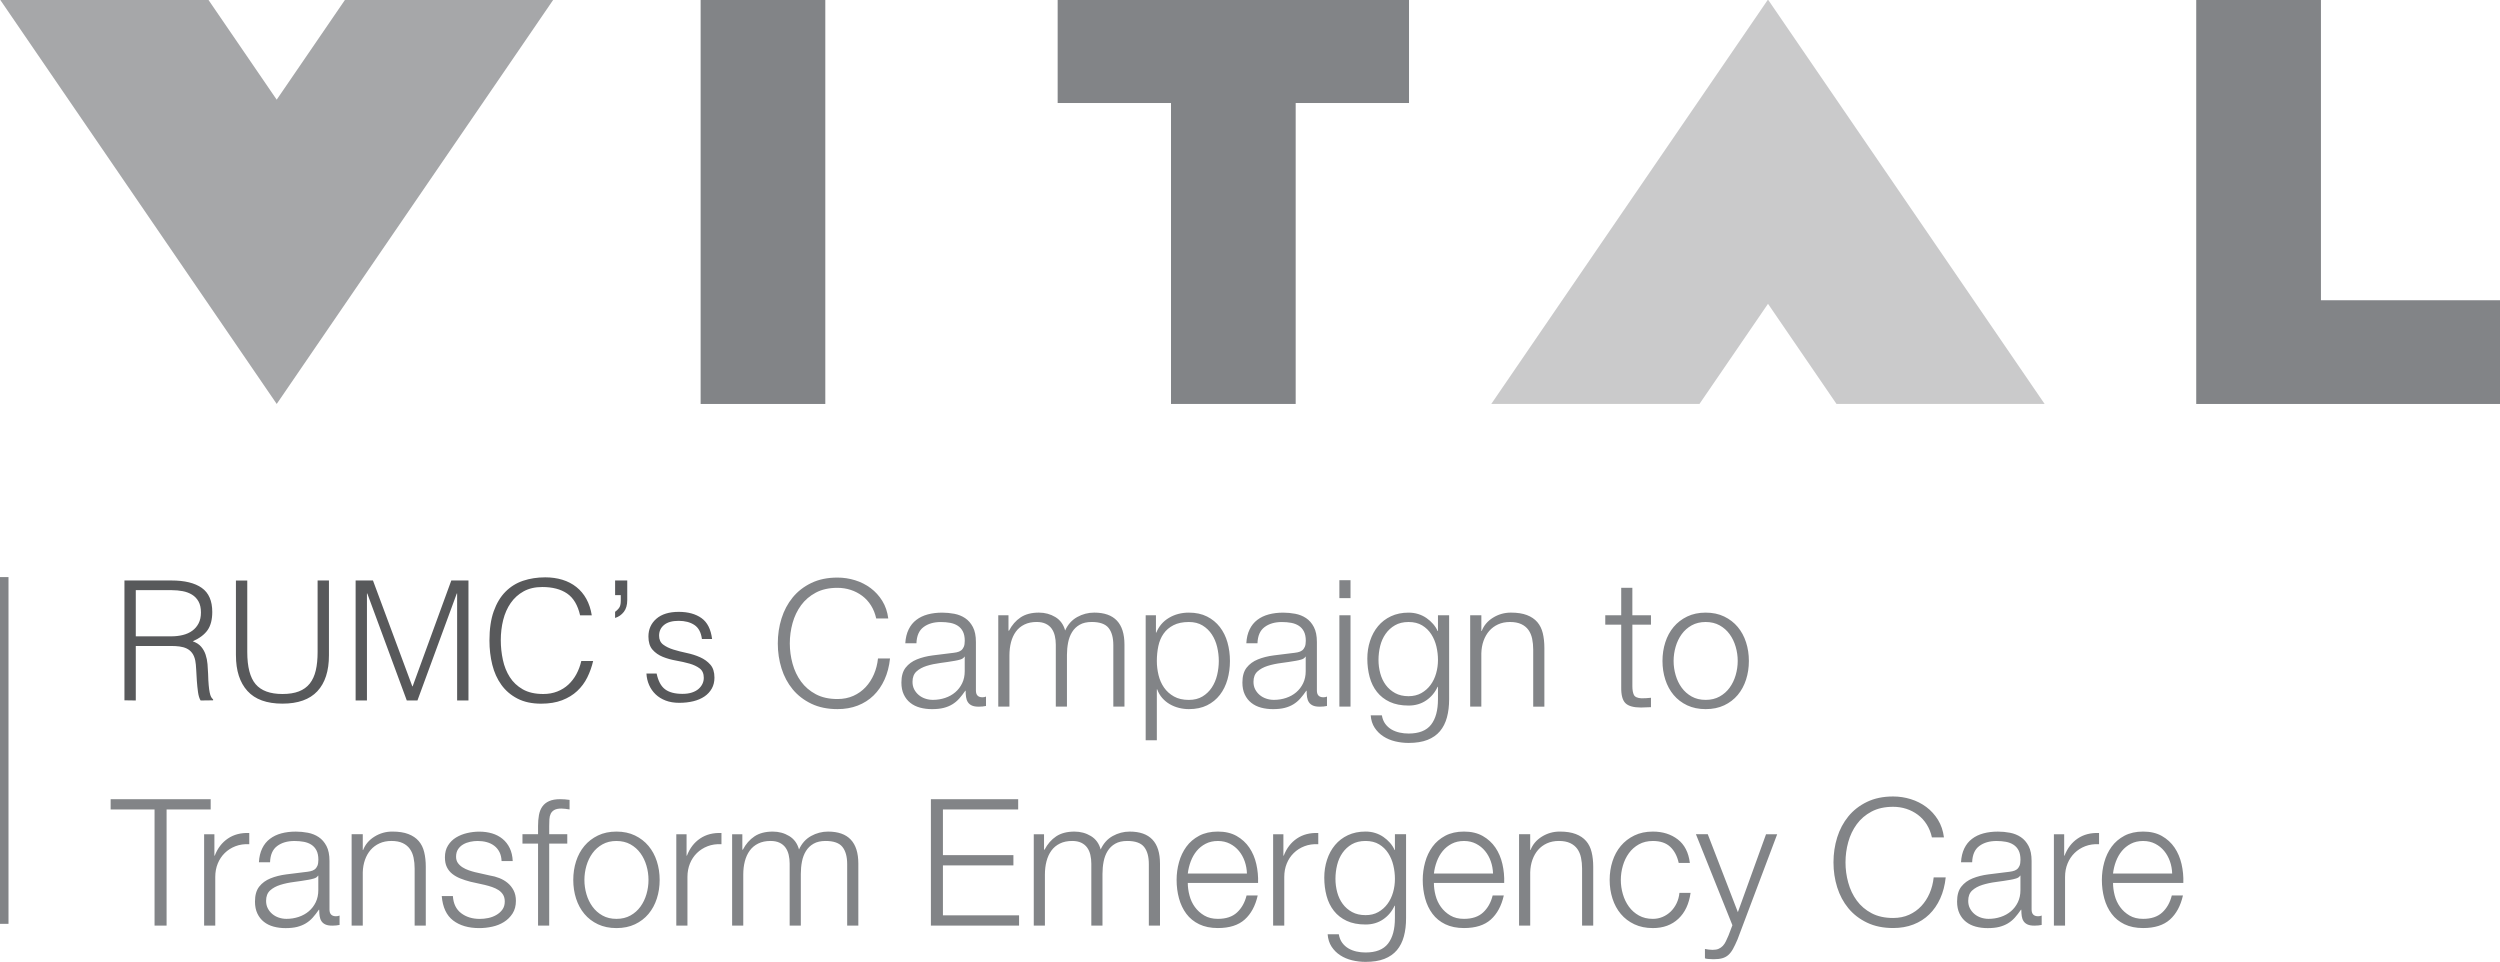 <svg xmlns="http://www.w3.org/2000/svg" xmlns:xlink="http://www.w3.org/1999/xlink" id="Layer_1" x="0px" y="0px" viewBox="0 0 1400 539" style="enable-background:new 0 0 1400 539;" xml:space="preserve"> <style type="text/css"> .st0{fill:#828487;} .st1{clip-path:url(#SVGID_00000165954959222454259360000017848054133075198905_);fill:#CACACB;} .st2{clip-path:url(#SVGID_00000165954959222454259360000017848054133075198905_);fill:#A6A7A9;} .st3{clip-path:url(#SVGID_00000165954959222454259360000017848054133075198905_);fill:#828487;} .st4{clip-path:url(#SVGID_00000025431576468976990220000004978951860263261595_);fill:#58595B;} </style> <polygon class="st0" points="1229.89,-0.39 1229.89,226.22 1400,226.22 1400,168.14 1299.72,168.14 1299.72,-0.39 "></polygon> <path class="st0" d="M392.35,226.22h69.82V-0.39h-69.82V226.22z M592.29-0.39v58.08h63.47v168.52h69.82V57.69h63.47V-0.39H592.29z"></path> <g> <defs> <rect id="SVGID_1_" y="-0.39" width="1400" height="539.05"></rect> </defs> <clipPath id="SVGID_00000165944702737954230300000016856211606752804783_"> <use xlink:href="#SVGID_1_" style="overflow:visible;"></use> </clipPath> <path style="clip-path:url(#SVGID_00000165944702737954230300000016856211606752804783_);fill:#CACACB;" d="M1145,226.22 L1145,226.22c-51.65-75.5-103.28-150.99-154.93-226.47c-5.14,7.51-10.29,15.03-15.42,22.54c-26.05,38.07-52.12,76.14-78.17,114.21 c-20.45,29.9-40.92,59.81-61.37,89.71v0.01h116.58c2.47-3.6,4.93-7.21,7.4-10.81c10.32-15.09,20.66-30.2,30.99-45.28 c12.79,18.7,25.58,37.4,38.37,56.09H1145z"></path> <path style="clip-path:url(#SVGID_00000165944702737954230300000016856211606752804783_);fill:#A6A7A9;" d="M116.59-0.26H0 c51.65,75.5,103.31,150.98,154.96,226.47c20.46-29.91,40.92-59.81,61.38-89.71c26.05-38.08,52.11-76.14,78.17-114.22 c5.14-7.52,10.28-15.03,15.42-22.55h-116.6c-12.79,18.7-25.59,37.39-38.38,56.09C142.17,37.13,129.38,18.44,116.59-0.26"></path> <path style="clip-path:url(#SVGID_00000165944702737954230300000016856211606752804783_);fill:#828487;" d="M1184.23,501.43 c0.63,2.41,1.64,4.58,3.03,6.49c1.39,1.92,3.14,3.5,5.25,4.76c2.11,1.26,4.66,1.88,7.63,1.88c4.56,0,8.13-1.19,10.71-3.57 c2.58-2.38,4.37-5.55,5.36-9.52h6.24c-1.32,5.82-3.75,10.31-7.28,13.48c-3.53,3.17-8.55,4.76-15.02,4.76 c-4.03,0-7.52-0.71-10.46-2.13c-2.94-1.42-5.33-3.37-7.18-5.85c-1.86-2.48-3.22-5.35-4.12-8.62c-0.89-3.27-1.34-6.73-1.34-10.36 c0-3.37,0.44-6.68,1.34-9.91c0.9-3.24,2.26-6.13,4.12-8.68c1.85-2.54,4.25-4.59,7.18-6.15c2.94-1.55,6.43-2.33,10.46-2.33 c4.1,0,7.6,0.83,10.51,2.48c2.91,1.65,5.27,3.82,7.09,6.49c1.81,2.68,3.12,5.75,3.92,9.22c0.79,3.47,1.12,6.99,0.99,10.56h-39.36 C1183.3,496.69,1183.61,499.02,1184.23,501.43 M1215.17,482.35c-0.77-2.18-1.83-4.11-3.22-5.8s-3.07-3.04-5.06-4.06 c-1.98-1.02-4.23-1.54-6.74-1.54c-2.58,0-4.85,0.51-6.84,1.54c-1.98,1.02-3.67,2.38-5.06,4.06c-1.39,1.69-2.49,3.64-3.33,5.85 c-0.82,2.22-1.37,4.48-1.63,6.79h33.12C1216.35,486.81,1215.93,484.53,1215.17,482.35 M1155.94,467.18v12h0.2 c1.58-4.16,4.05-7.37,7.38-9.62c3.33-2.25,7.32-3.27,11.95-3.07v6.25c-2.84-0.13-5.42,0.25-7.74,1.14 c-2.31,0.89-4.31,2.17-5.99,3.82c-1.68,1.65-3,3.62-3.92,5.9c-0.93,2.28-1.39,4.78-1.39,7.48v27.27h-6.25v-51.16H1155.94z M1131.25,490.38c-0.4,0.73-1.16,1.25-2.28,1.58c-1.13,0.33-2.12,0.56-2.98,0.7c-2.64,0.46-5.37,0.88-8.18,1.24 c-2.8,0.36-5.36,0.91-7.68,1.64c-2.32,0.73-4.22,1.77-5.7,3.12c-1.49,1.36-2.23,3.29-2.23,5.8c0,1.59,0.31,2.99,0.95,4.21 c0.63,1.22,1.47,2.28,2.53,3.17c1.05,0.89,2.27,1.57,3.66,2.03c1.39,0.46,2.81,0.69,4.26,0.69c2.38,0,4.66-0.36,6.84-1.09 c2.18-0.73,4.08-1.79,5.7-3.17c1.62-1.39,2.9-3.07,3.87-5.06c0.95-1.98,1.43-4.23,1.43-6.74v-8.13H1131.25z M1100.01,475.11 c1.06-2.18,2.49-3.97,4.32-5.35c1.81-1.39,3.94-2.41,6.39-3.07c2.45-0.66,5.16-0.99,8.13-0.99c2.25,0,4.5,0.21,6.75,0.64 c2.24,0.43,4.26,1.24,6.04,2.43c1.79,1.19,3.24,2.86,4.37,5.01c1.12,2.15,1.68,4.94,1.68,8.38v27.17c0,2.51,1.22,3.77,3.66,3.77 c0.73,0,1.39-0.13,1.99-0.4v5.26c-0.73,0.13-1.37,0.23-1.94,0.3c-0.56,0.07-1.28,0.1-2.13,0.1c-1.59,0-2.86-0.21-3.82-0.64 c-0.96-0.43-1.7-1.04-2.23-1.83c-0.53-0.79-0.88-1.74-1.04-2.83c-0.16-1.09-0.24-2.3-0.24-3.62h-0.2 c-1.13,1.65-2.27,3.12-3.42,4.41c-1.15,1.29-2.45,2.37-3.86,3.22c-1.42,0.86-3.05,1.52-4.86,1.99c-1.81,0.46-3.99,0.69-6.5,0.69 c-2.38,0-4.61-0.28-6.69-0.84c-2.08-0.56-3.9-1.45-5.45-2.68c-1.55-1.22-2.77-2.78-3.66-4.66c-0.89-1.88-1.34-4.11-1.34-6.69 c0-3.57,0.79-6.36,2.38-8.38c1.59-2.01,3.68-3.55,6.3-4.61c2.61-1.06,5.55-1.8,8.82-2.23c3.27-0.43,6.59-0.84,9.97-1.24 c1.32-0.13,2.48-0.3,3.47-0.5s1.82-0.55,2.48-1.04c0.66-0.5,1.17-1.17,1.54-2.03c0.36-0.86,0.54-1.98,0.54-3.37 c0-2.12-0.34-3.85-1.03-5.21c-0.69-1.35-1.66-2.43-2.88-3.22c-1.22-0.79-2.64-1.34-4.26-1.64c-1.62-0.3-3.35-0.45-5.2-0.45 c-3.97,0-7.21,0.94-9.72,2.83c-2.51,1.88-3.83,4.91-3.97,9.07h-6.24C1098.33,479.87,1098.96,477.29,1100.01,475.11 M1078.95,461.67 c-1.35-2.15-3.01-3.95-4.96-5.4c-1.95-1.45-4.1-2.56-6.44-3.32c-2.35-0.76-4.81-1.14-7.39-1.14c-4.7,0-8.73,0.89-12.1,2.68 c-3.37,1.78-6.13,4.15-8.28,7.09c-2.15,2.94-3.74,6.26-4.76,9.96c-1.03,3.7-1.54,7.5-1.54,11.4c0,3.84,0.5,7.62,1.54,11.35 c1.02,3.73,2.61,7.07,4.76,10.01c2.15,2.94,4.91,5.31,8.28,7.09c3.37,1.79,7.4,2.68,12.1,2.68c3.31,0,6.28-0.6,8.93-1.79 c2.64-1.19,4.92-2.81,6.83-4.86c1.92-2.05,3.47-4.45,4.66-7.19c1.19-2.74,1.95-5.7,2.28-8.88h6.74c-0.46,4.36-1.49,8.3-3.07,11.8 c-1.59,3.5-3.64,6.48-6.15,8.92c-2.51,2.45-5.47,4.33-8.88,5.65c-3.4,1.32-7.18,1.98-11.35,1.98c-5.55,0-10.43-1.01-14.62-3.02 c-4.2-2.02-7.69-4.71-10.46-8.08c-2.77-3.37-4.85-7.27-6.24-11.7c-1.39-4.43-2.08-9.09-2.08-13.98c0-4.89,0.7-9.55,2.08-13.98 c1.39-4.43,3.47-8.34,6.24-11.75c2.78-3.4,6.26-6.11,10.46-8.13c4.19-2.02,9.07-3.03,14.62-3.03c3.37,0,6.66,0.5,9.86,1.49 s6.11,2.46,8.73,4.41c2.6,1.95,4.79,4.35,6.54,7.19c1.75,2.84,2.86,6.11,3.33,9.82h-6.74 C1081.28,466.25,1080.3,463.82,1078.95,461.67 M956.35,467.18l16.86,43.63l15.77-43.63h6.24l-22.2,58.89 c-0.93,2.18-1.79,3.98-2.58,5.4c-0.8,1.42-1.68,2.54-2.63,3.37c-0.96,0.83-2.08,1.42-3.37,1.78c-1.29,0.36-2.93,0.55-4.91,0.55 c-1.26-0.07-2.23-0.12-2.93-0.15c-0.69-0.03-1.3-0.15-1.83-0.35v-5.25c0.72,0.13,1.43,0.25,2.13,0.35c0.69,0.1,1.41,0.15,2.14,0.15 c1.39,0,2.53-0.2,3.42-0.6c0.89-0.4,1.67-0.94,2.33-1.64c0.66-0.69,1.22-1.54,1.69-2.53c0.46-0.99,0.95-2.08,1.48-3.27l2.19-5.75 l-20.43-50.96H956.35z M935.33,474.22c-2.32-2.18-5.56-3.27-9.72-3.27c-2.98,0-5.58,0.63-7.83,1.88c-2.25,1.26-4.12,2.91-5.6,4.96 c-1.49,2.05-2.61,4.38-3.37,6.99c-0.76,2.61-1.15,5.27-1.15,7.98c0,2.71,0.38,5.37,1.15,7.98c0.76,2.61,1.88,4.94,3.37,6.99 c1.48,2.05,3.35,3.7,5.6,4.96c2.25,1.26,4.85,1.88,7.83,1.88c1.92,0,3.73-0.36,5.45-1.09c1.72-0.73,3.24-1.74,4.56-3.02 c1.32-1.29,2.41-2.83,3.27-4.61c0.86-1.79,1.39-3.73,1.59-5.85h6.24c-0.86,6.21-3.14,11.05-6.84,14.52 c-3.7,3.47-8.46,5.21-14.28,5.21c-3.9,0-7.35-0.71-10.36-2.13c-3.01-1.42-5.54-3.35-7.59-5.8c-2.05-2.44-3.6-5.3-4.65-8.58 c-1.06-3.27-1.59-6.76-1.59-10.46c0-3.7,0.53-7.19,1.59-10.46c1.05-3.27,2.6-6.13,4.65-8.58c2.05-2.44,4.58-4.39,7.59-5.85 c3-1.46,6.46-2.18,10.36-2.18c5.49,0,10.12,1.45,13.93,4.36c3.8,2.91,6.06,7.3,6.79,13.19h-6.24 C939.23,479.41,937.65,476.4,935.33,474.22 M856.91,467.18V476h0.2c1.19-3.11,3.31-5.6,6.35-7.49c3.04-1.89,6.37-2.83,10.01-2.83 c3.57,0,6.57,0.46,8.97,1.39c2.41,0.93,4.35,2.23,5.8,3.92c1.46,1.69,2.48,3.75,3.07,6.2c0.6,2.45,0.9,5.19,0.9,8.23v32.92h-6.24 v-31.93c0-2.18-0.2-4.21-0.6-6.1c-0.39-1.88-1.08-3.52-2.07-4.91c-1-1.39-2.34-2.48-4.02-3.27c-1.68-0.79-3.79-1.19-6.29-1.19 c-2.51,0-4.74,0.45-6.7,1.34c-1.95,0.89-3.6,2.12-4.96,3.67c-1.35,1.56-2.41,3.41-3.17,5.55c-0.77,2.15-1.17,4.48-1.24,6.99v29.84 h-6.24v-51.16H856.91z M803.91,501.43c0.63,2.41,1.64,4.58,3.03,6.49c1.39,1.92,3.13,3.5,5.25,4.76c2.11,1.26,4.66,1.88,7.63,1.88 c4.56,0,8.13-1.19,10.71-3.57c2.58-2.38,4.37-5.55,5.36-9.52h6.24c-1.32,5.82-3.75,10.31-7.28,13.48 c-3.53,3.17-8.54,4.76-15.02,4.76c-4.03,0-7.52-0.71-10.46-2.13c-2.94-1.42-5.33-3.37-7.18-5.85c-1.86-2.48-3.22-5.35-4.12-8.62 c-0.89-3.27-1.34-6.73-1.34-10.36c0-3.37,0.44-6.68,1.34-9.91c0.89-3.24,2.26-6.13,4.12-8.68c1.85-2.54,4.25-4.59,7.18-6.15 c2.94-1.55,6.43-2.33,10.46-2.33c4.1,0,7.6,0.83,10.51,2.48c2.91,1.65,5.27,3.82,7.09,6.49c1.82,2.68,3.12,5.75,3.92,9.22 c0.79,3.47,1.12,6.99,0.99,10.56h-39.36C802.97,496.69,803.29,499.02,803.91,501.43 M834.85,482.35c-0.76-2.18-1.83-4.11-3.22-5.8 c-1.39-1.69-3.07-3.04-5.06-4.06c-1.98-1.02-4.23-1.54-6.74-1.54c-2.58,0-4.85,0.51-6.84,1.54c-1.98,1.02-3.66,2.38-5.05,4.06 c-1.39,1.69-2.5,3.64-3.32,5.85c-0.83,2.22-1.37,4.48-1.63,6.79h33.12C836.02,486.81,835.61,484.53,834.85,482.35 M771.84,510.75 c2.05-1.16,3.77-2.68,5.15-4.56c1.39-1.88,2.43-4.05,3.13-6.49c0.7-2.45,1.04-4.96,1.04-7.54c0-2.51-0.29-5.02-0.89-7.54 c-0.59-2.51-1.55-4.79-2.87-6.84c-1.32-2.05-3.02-3.7-5.11-4.96c-2.08-1.25-4.61-1.88-7.58-1.88c-2.98,0-5.52,0.61-7.64,1.83 c-2.11,1.22-3.86,2.83-5.25,4.81c-1.39,1.98-2.4,4.25-3.02,6.79c-0.62,2.54-0.94,5.14-0.94,7.78c0,2.58,0.33,5.09,0.99,7.54 c0.66,2.45,1.69,4.61,3.07,6.49c1.39,1.89,3.14,3.41,5.25,4.56c2.11,1.16,4.63,1.73,7.54,1.73 C767.42,512.49,769.8,511.91,771.84,510.75 M786.17,524.38c-0.83,3.04-2.14,5.62-3.92,7.73c-1.79,2.11-4.12,3.73-6.99,4.86 c-2.87,1.12-6.4,1.68-10.56,1.68c-2.58,0-5.1-0.3-7.54-0.89c-2.45-0.6-4.65-1.52-6.59-2.78c-1.95-1.26-3.57-2.86-4.86-4.81 c-1.28-1.95-2.03-4.28-2.23-6.99h6.25c0.33,1.92,0.97,3.52,1.93,4.81c0.96,1.29,2.12,2.33,3.47,3.12s2.86,1.37,4.51,1.74 c1.65,0.36,3.34,0.54,5.06,0.54c5.81,0,10.01-1.65,12.59-4.96c2.58-3.3,3.86-8.06,3.86-14.28v-6.94h-0.2 c-1.45,3.17-3.59,5.72-6.39,7.63c-2.81,1.92-6.1,2.88-9.86,2.88c-4.1,0-7.61-0.68-10.52-2.03c-2.91-1.36-5.31-3.22-7.18-5.6 c-1.88-2.38-3.26-5.17-4.12-8.38s-1.29-6.63-1.29-10.26c0-3.5,0.51-6.82,1.54-9.97c1.02-3.14,2.51-5.88,4.46-8.23 c1.95-2.35,4.36-4.2,7.24-5.55c2.87-1.35,6.16-2.03,9.86-2.03c1.91,0,3.72,0.26,5.4,0.79c1.68,0.53,3.22,1.27,4.61,2.23 c1.39,0.96,2.62,2.07,3.72,3.32c1.09,1.26,1.94,2.58,2.53,3.97h0.2v-8.83h6.24v47C787.41,517.94,787,521.34,786.17,524.38 M718.7,467.18v12h0.2c1.58-4.16,4.05-7.37,7.38-9.62c3.34-2.25,7.32-3.27,11.95-3.07v6.25c-2.84-0.13-5.42,0.25-7.73,1.14 c-2.32,0.89-4.32,2.17-6,3.82c-1.69,1.65-3,3.62-3.92,5.9c-0.93,2.28-1.39,4.78-1.39,7.48v27.27h-6.24v-51.16H718.7z M666.11,501.43c0.62,2.41,1.63,4.58,3.02,6.49c1.39,1.92,3.13,3.5,5.25,4.76c2.12,1.26,4.66,1.88,7.63,1.88 c4.56,0,8.14-1.19,10.71-3.57c2.58-2.38,4.37-5.55,5.36-9.52h6.24c-1.32,5.82-3.75,10.31-7.29,13.48 c-3.53,3.17-8.54,4.76-15.02,4.76c-4.03,0-7.52-0.71-10.46-2.13c-2.94-1.42-5.34-3.37-7.19-5.85c-1.85-2.48-3.22-5.35-4.12-8.62 c-0.9-3.27-1.34-6.73-1.34-10.36c0-3.37,0.44-6.68,1.34-9.91c0.89-3.24,2.27-6.13,4.12-8.68c1.85-2.54,4.25-4.59,7.19-6.15 c2.94-1.55,6.43-2.33,10.46-2.33c4.1,0,7.6,0.83,10.52,2.48c2.9,1.65,5.26,3.82,7.08,6.49c1.82,2.68,3.13,5.75,3.92,9.22 c0.79,3.47,1.12,6.99,0.99,10.56h-39.36C665.16,496.69,665.47,499.02,666.11,501.43 M697.04,482.35c-0.76-2.18-1.83-4.11-3.22-5.8 s-3.07-3.04-5.05-4.06c-1.99-1.02-4.24-1.54-6.75-1.54c-2.58,0-4.85,0.51-6.84,1.54c-1.98,1.02-3.67,2.38-5.05,4.06 c-1.39,1.69-2.49,3.64-3.32,5.85c-0.83,2.22-1.37,4.48-1.64,6.79h33.12C698.21,486.81,697.79,484.53,697.04,482.35 M584.66,467.18 v8.63h0.3c1.65-3.17,3.82-5.65,6.49-7.44c2.68-1.78,6.1-2.68,10.26-2.68c3.37,0,6.43,0.83,9.17,2.48c2.74,1.65,4.58,4.16,5.5,7.54 c1.52-3.37,3.76-5.88,6.74-7.54c2.98-1.65,6.15-2.48,9.52-2.48c11.31,0,16.96,5.98,16.96,17.94v34.7h-6.25v-34.4 c0-4.23-0.88-7.45-2.67-9.67c-1.78-2.21-4.92-3.32-9.42-3.32c-2.71,0-4.96,0.51-6.74,1.54c-1.79,1.02-3.2,2.4-4.26,4.11 c-1.06,1.72-1.81,3.69-2.23,5.9c-0.43,2.22-0.64,4.51-0.64,6.89v28.95h-6.25v-34.7c0-1.72-0.18-3.35-0.54-4.91 c-0.36-1.55-0.96-2.91-1.79-4.06c-0.83-1.16-1.94-2.06-3.32-2.73c-1.39-0.66-3.07-0.99-5.06-0.99c-2.64,0-4.94,0.48-6.89,1.44 c-1.95,0.96-3.54,2.28-4.76,3.97c-1.22,1.69-2.14,3.67-2.73,5.95c-0.6,2.28-0.9,4.78-0.9,7.49v28.55h-6.24v-51.16H584.66z M570.18,447.55v5.75h-42.14v25.58h39.47v5.75h-39.47v27.96h42.64v5.75H521.3v-70.79H570.18z M415.71,467.18v8.63h0.3 c1.65-3.17,3.82-5.65,6.5-7.44c2.67-1.78,6.1-2.68,10.26-2.68c3.37,0,6.43,0.83,9.17,2.48c2.74,1.65,4.58,4.16,5.51,7.54 c1.52-3.37,3.76-5.88,6.74-7.54c2.98-1.65,6.15-2.48,9.52-2.48c11.3,0,16.96,5.98,16.96,17.94v34.7h-6.25v-34.4 c0-4.23-0.89-7.45-2.67-9.67c-1.79-2.21-4.92-3.32-9.42-3.32c-2.71,0-4.96,0.51-6.74,1.54c-1.79,1.02-3.21,2.4-4.26,4.11 c-1.06,1.72-1.81,3.69-2.23,5.9c-0.43,2.22-0.64,4.51-0.64,6.89v28.95h-6.25v-34.7c0-1.72-0.18-3.35-0.54-4.91 c-0.37-1.55-0.96-2.91-1.79-4.06c-0.82-1.16-1.94-2.06-3.32-2.73c-1.39-0.66-3.07-0.99-5.06-0.99c-2.64,0-4.94,0.48-6.89,1.44 c-1.95,0.96-3.54,2.28-4.76,3.97c-1.22,1.69-2.14,3.67-2.73,5.95c-0.6,2.28-0.89,4.78-0.89,7.49v28.55h-6.24v-51.16H415.71z M384.48,467.18v12h0.2c1.59-4.16,4.05-7.37,7.39-9.62c3.33-2.25,7.32-3.27,11.95-3.07v6.25c-2.85-0.13-5.43,0.25-7.74,1.14 s-4.32,2.17-6,3.82c-1.69,1.65-2.99,3.62-3.92,5.9c-0.92,2.28-1.39,4.78-1.39,7.48v27.27h-6.24v-51.16H384.48z M355.58,467.87 c3.01,1.45,5.53,3.4,7.58,5.85c2.05,2.45,3.6,5.3,4.66,8.58s1.59,6.76,1.59,10.46c0,3.7-0.53,7.19-1.59,10.46 c-1.06,3.27-2.61,6.13-4.66,8.58c-2.05,2.45-4.58,4.38-7.58,5.8c-3,1.42-6.46,2.13-10.36,2.13c-3.9,0-7.36-0.71-10.36-2.13 c-3.01-1.42-5.54-3.35-7.59-5.8c-2.05-2.44-3.6-5.3-4.66-8.58c-1.05-3.27-1.58-6.76-1.58-10.46c0-3.7,0.53-7.19,1.58-10.46 c1.06-3.27,2.61-6.13,4.66-8.58c2.05-2.44,4.58-4.39,7.59-5.85c3-1.46,6.46-2.18,10.36-2.18 C349.12,465.69,352.58,466.42,355.58,467.87 M337.39,472.83c-2.25,1.26-4.12,2.91-5.6,4.96c-1.49,2.05-2.61,4.38-3.38,6.99 c-0.75,2.61-1.14,5.27-1.14,7.98c0,2.71,0.38,5.37,1.14,7.98c0.76,2.61,1.88,4.94,3.38,6.99c1.48,2.05,3.35,3.7,5.6,4.96 c2.24,1.26,4.86,1.88,7.83,1.88c2.97,0,5.58-0.63,7.83-1.88c2.25-1.25,4.12-2.91,5.6-4.96c1.49-2.05,2.61-4.38,3.37-6.99 c0.76-2.61,1.14-5.27,1.14-7.98c0-2.71-0.37-5.37-1.14-7.98c-0.76-2.61-1.88-4.94-3.37-6.99c-1.48-2.05-3.35-3.7-5.6-4.96 c-2.25-1.25-4.86-1.88-7.83-1.88C342.25,470.94,339.63,471.57,337.39,472.83 M307.55,472.43v45.9h-6.24v-45.9h-8.73v-5.26h8.73 v-4.66c0-2.18,0.17-4.2,0.5-6.05c0.33-1.85,0.96-3.44,1.88-4.76c0.92-1.32,2.2-2.35,3.81-3.07c1.62-0.73,3.69-1.09,6.2-1.09 c0.93,0,1.79,0.03,2.58,0.1c0.79,0.07,1.69,0.17,2.68,0.3v5.35c-0.86-0.13-1.65-0.25-2.38-0.35c-0.73-0.1-1.45-0.15-2.18-0.15 c-1.72,0-3.04,0.27-3.97,0.79c-0.92,0.53-1.6,1.24-2.03,2.13c-0.42,0.89-0.68,1.93-0.74,3.12c-0.07,1.19-0.1,2.48-0.1,3.87v4.46 h10.12v5.26H307.55z M279.69,477.14c-0.73-1.42-1.7-2.59-2.93-3.52c-1.22-0.92-2.63-1.6-4.21-2.03c-1.59-0.43-3.27-0.64-5.06-0.64 c-1.38,0-2.79,0.15-4.21,0.45c-1.42,0.3-2.73,0.79-3.92,1.49s-2.14,1.6-2.87,2.73c-0.73,1.12-1.09,2.51-1.09,4.16 c0,1.39,0.35,2.56,1.04,3.52c0.69,0.96,1.57,1.77,2.63,2.43c1.06,0.66,2.21,1.21,3.46,1.64c1.26,0.43,2.41,0.78,3.47,1.04 l8.33,1.88c1.79,0.27,3.55,0.75,5.31,1.44c1.75,0.69,3.31,1.6,4.66,2.73c1.35,1.12,2.46,2.51,3.32,4.16 c0.86,1.65,1.29,3.6,1.29,5.85c0,2.78-0.63,5.14-1.88,7.09c-1.26,1.95-2.87,3.54-4.81,4.76c-1.95,1.22-4.15,2.1-6.59,2.63 c-2.45,0.53-4.86,0.79-7.24,0.79c-6.02,0-10.89-1.42-14.62-4.26c-3.73-2.84-5.87-7.4-6.39-13.68h6.24c0.26,4.23,1.8,7.42,4.61,9.57 c2.81,2.15,6.3,3.22,10.46,3.22c1.52,0,3.09-0.16,4.71-0.49c1.62-0.33,3.12-0.89,4.51-1.69c1.39-0.79,2.53-1.8,3.42-3.03 c0.89-1.22,1.34-2.73,1.34-4.51c0-1.52-0.31-2.79-0.94-3.82c-0.63-1.02-1.48-1.88-2.53-2.58c-1.06-0.69-2.27-1.27-3.62-1.73 c-1.35-0.46-2.73-0.86-4.12-1.19l-8.03-1.78c-2.05-0.53-3.93-1.14-5.65-1.83c-1.72-0.69-3.22-1.55-4.51-2.58 c-1.29-1.02-2.3-2.28-3.02-3.77c-0.73-1.49-1.09-3.32-1.09-5.5c0-2.58,0.58-4.79,1.74-6.64c1.15-1.85,2.66-3.34,4.51-4.46 c1.85-1.12,3.92-1.95,6.2-2.48c2.28-0.53,4.54-0.79,6.79-0.79c2.58,0,4.98,0.33,7.19,0.99c2.21,0.66,4.16,1.69,5.85,3.07 c1.69,1.39,3.02,3.11,4.01,5.16c0.99,2.05,1.56,4.46,1.68,7.24h-6.24C280.81,480.23,280.41,478.56,279.69,477.14 M203.15,467.18 V476h0.2c1.19-3.11,3.31-5.6,6.35-7.49c3.04-1.89,6.37-2.83,10.01-2.83c3.57,0,6.56,0.46,8.97,1.39s4.35,2.23,5.8,3.92 c1.46,1.69,2.48,3.75,3.07,6.2c0.6,2.45,0.89,5.19,0.89,8.23v32.92h-6.24v-31.93c0-2.18-0.2-4.21-0.6-6.1 c-0.39-1.88-1.09-3.52-2.08-4.91c-0.99-1.39-2.33-2.48-4.01-3.27c-1.68-0.79-3.79-1.19-6.3-1.19c-2.51,0-4.74,0.45-6.69,1.34 c-1.95,0.89-3.6,2.12-4.96,3.67c-1.35,1.56-2.41,3.41-3.17,5.55c-0.76,2.15-1.17,4.48-1.24,6.99v29.84h-6.24v-51.16H203.15z M178.07,490.38c-0.4,0.73-1.16,1.25-2.28,1.58c-1.13,0.33-2.12,0.56-2.98,0.7c-2.64,0.46-5.37,0.88-8.18,1.24 c-2.81,0.36-5.37,0.91-7.69,1.64c-2.31,0.73-4.21,1.77-5.7,3.12c-1.48,1.36-2.23,3.29-2.23,5.8c0,1.59,0.31,2.99,0.95,4.21 c0.62,1.22,1.47,2.28,2.53,3.17c1.05,0.89,2.27,1.57,3.66,2.03c1.39,0.46,2.81,0.69,4.26,0.69c2.38,0,4.66-0.36,6.84-1.09 c2.18-0.73,4.08-1.79,5.7-3.17c1.62-1.39,2.91-3.07,3.87-5.06c0.95-1.98,1.43-4.23,1.43-6.74v-8.13H178.07z M146.83,475.11 c1.06-2.18,2.49-3.97,4.32-5.35c1.82-1.39,3.94-2.41,6.39-3.07c2.45-0.66,5.16-0.99,8.13-0.99c2.25,0,4.5,0.21,6.75,0.64 c2.24,0.43,4.26,1.24,6.04,2.43c1.79,1.19,3.24,2.86,4.37,5.01c1.12,2.15,1.68,4.94,1.68,8.38v27.17c0,2.51,1.22,3.77,3.66,3.77 c0.73,0,1.39-0.13,1.99-0.4v5.26c-0.73,0.13-1.38,0.23-1.94,0.3c-0.56,0.07-1.28,0.1-2.14,0.1c-1.58,0-2.86-0.21-3.81-0.64 c-0.96-0.43-1.7-1.04-2.23-1.83c-0.53-0.79-0.88-1.74-1.04-2.83c-0.16-1.09-0.25-2.3-0.25-3.62h-0.19 c-1.13,1.65-2.27,3.12-3.42,4.41c-1.16,1.29-2.45,2.37-3.87,3.22c-1.42,0.86-3.04,1.52-4.85,1.99c-1.82,0.46-3.99,0.69-6.5,0.69 c-2.38,0-4.61-0.28-6.69-0.84c-2.08-0.56-3.9-1.45-5.45-2.68c-1.55-1.22-2.77-2.78-3.66-4.66c-0.89-1.88-1.34-4.11-1.34-6.69 c0-3.57,0.79-6.36,2.38-8.38c1.58-2.01,3.68-3.55,6.3-4.61c2.61-1.06,5.55-1.8,8.82-2.23c3.27-0.43,6.59-0.84,9.97-1.24 c1.32-0.13,2.48-0.3,3.47-0.5c0.99-0.2,1.81-0.55,2.48-1.04c0.66-0.5,1.17-1.17,1.54-2.03c0.36-0.86,0.54-1.98,0.54-3.37 c0-2.12-0.35-3.85-1.04-5.21c-0.69-1.35-1.65-2.43-2.87-3.22c-1.22-0.79-2.64-1.34-4.26-1.64c-1.61-0.3-3.35-0.45-5.2-0.45 c-3.97,0-7.21,0.94-9.72,2.83c-2.51,1.88-3.84,4.91-3.97,9.07h-6.24C145.15,479.87,145.78,477.29,146.83,475.11 M120.06,467.18v12 h0.2c1.59-4.16,4.05-7.37,7.39-9.62c3.33-2.25,7.32-3.27,11.94-3.07v6.25c-2.84-0.13-5.42,0.25-7.73,1.14 c-2.32,0.89-4.31,2.17-6,3.82c-1.68,1.65-2.99,3.62-3.92,5.9c-0.93,2.28-1.39,4.78-1.39,7.48v27.27h-6.24v-51.16H120.06z M117.98,447.55v5.75H93.29v65.04h-6.74V453.3H61.96v-5.75H117.98z"></path> <path style="clip-path:url(#SVGID_00000165944702737954230300000016856211606752804783_);fill:#828487;" d="M965.54,345.25 c3.01,1.45,5.54,3.4,7.59,5.85c2.05,2.45,3.6,5.3,4.65,8.58c1.06,3.27,1.59,6.76,1.59,10.46c0,3.7-0.53,7.19-1.59,10.46 c-1.05,3.27-2.6,6.13-4.65,8.58c-2.05,2.44-4.58,4.38-7.59,5.8c-3.01,1.42-6.46,2.13-10.36,2.13c-3.9,0-7.35-0.71-10.36-2.13 c-3.01-1.42-5.54-3.36-7.59-5.8c-2.05-2.45-3.6-5.31-4.65-8.58c-1.06-3.27-1.59-6.76-1.59-10.46c0-3.7,0.53-7.19,1.59-10.46 c1.05-3.27,2.6-6.13,4.65-8.58c2.05-2.44,4.58-4.39,7.59-5.85c3.01-1.45,6.46-2.18,10.36-2.18 C959.07,343.07,962.53,343.79,965.54,345.25 M947.34,350.2c-2.25,1.26-4.12,2.91-5.6,4.96c-1.48,2.05-2.61,4.38-3.37,6.99 c-0.76,2.61-1.15,5.27-1.15,7.98c0,2.71,0.38,5.37,1.15,7.98c0.76,2.61,1.88,4.94,3.37,6.99c1.49,2.05,3.35,3.7,5.6,4.96 c2.25,1.26,4.86,1.88,7.83,1.88c2.98,0,5.58-0.63,7.83-1.88c2.25-1.26,4.12-2.91,5.6-4.96c1.49-2.05,2.61-4.38,3.37-6.99 c0.76-2.61,1.15-5.27,1.15-7.98c0-2.71-0.38-5.37-1.15-7.98c-0.76-2.61-1.88-4.94-3.37-6.99c-1.48-2.05-3.35-3.7-5.6-4.96 c-2.25-1.25-4.85-1.88-7.83-1.88C952.21,348.32,949.59,348.95,947.34,350.2 M924.54,344.55v5.26h-10.41v34.5 c0,2.05,0.28,3.65,0.84,4.81c0.56,1.16,1.97,1.8,4.21,1.93c1.79,0,3.57-0.1,5.36-0.3v5.26c-0.93,0-1.85,0.03-2.78,0.1 c-0.92,0.06-1.85,0.1-2.77,0.1c-4.17,0-7.08-0.81-8.73-2.43c-1.66-1.62-2.45-4.61-2.38-8.97v-35h-8.93v-5.26h8.93v-15.37h6.24 v15.37H924.54z M829.56,344.55v8.82h0.2c1.19-3.11,3.3-5.6,6.34-7.48c3.04-1.88,6.38-2.83,10.02-2.83c3.57,0,6.56,0.46,8.97,1.39 c2.42,0.93,4.34,2.23,5.8,3.92c1.45,1.69,2.47,3.75,3.07,6.2c0.59,2.45,0.89,5.19,0.89,8.23v32.92h-6.25v-31.93 c0-2.18-0.2-4.21-0.59-6.1c-0.4-1.88-1.09-3.52-2.08-4.91c-0.99-1.39-2.33-2.48-4.02-3.27c-1.69-0.79-3.78-1.19-6.3-1.19 c-2.51,0-4.74,0.45-6.69,1.34c-1.95,0.89-3.6,2.12-4.96,3.67c-1.35,1.56-2.41,3.41-3.18,5.55c-0.76,2.15-1.17,4.48-1.23,6.99v29.84 h-6.25v-51.16H829.56z M795.95,388.13c2.05-1.16,3.77-2.68,5.16-4.56c1.39-1.88,2.43-4.05,3.12-6.5c0.7-2.44,1.04-4.96,1.04-7.53 c0-2.51-0.3-5.02-0.89-7.54c-0.6-2.51-1.55-4.79-2.88-6.84c-1.32-2.05-3.02-3.7-5.11-4.96c-2.07-1.25-4.61-1.88-7.58-1.88 c-2.98,0-5.52,0.61-7.63,1.84c-2.12,1.22-3.87,2.83-5.25,4.81c-1.39,1.98-2.4,4.25-3.03,6.79c-0.62,2.55-0.94,5.14-0.94,7.78 c0,2.58,0.33,5.09,0.99,7.53c0.66,2.45,1.69,4.61,3.07,6.5c1.39,1.88,3.14,3.4,5.25,4.56c2.12,1.16,4.63,1.74,7.54,1.74 C791.52,389.86,793.9,389.28,795.95,388.13 M810.28,401.76c-0.83,3.04-2.14,5.62-3.92,7.73c-1.79,2.11-4.12,3.73-6.99,4.86 c-2.87,1.12-6.4,1.69-10.56,1.69c-2.58,0-5.09-0.3-7.54-0.89c-2.45-0.59-4.64-1.52-6.59-2.78c-1.95-1.26-3.57-2.86-4.86-4.81 c-1.29-1.95-2.03-4.28-2.23-6.99h6.25c0.33,1.92,0.97,3.52,1.93,4.81c0.96,1.29,2.12,2.33,3.47,3.12c1.35,0.79,2.86,1.37,4.52,1.74 c1.65,0.36,3.33,0.54,5.05,0.54c5.82,0,10.01-1.65,12.59-4.96c2.58-3.31,3.86-8.06,3.86-14.28v-6.94h-0.2 c-1.45,3.17-3.59,5.72-6.39,7.63c-2.81,1.92-6.1,2.88-9.86,2.88c-4.1,0-7.6-0.68-10.51-2.03c-2.91-1.35-5.31-3.22-7.19-5.6 c-1.89-2.38-3.26-5.17-4.12-8.38c-0.86-3.21-1.29-6.63-1.29-10.26c0-3.5,0.5-6.82,1.54-9.96c1.02-3.14,2.51-5.88,4.46-8.23 c1.95-2.35,4.37-4.2,7.24-5.55c2.87-1.35,6.16-2.03,9.86-2.03c1.92,0,3.72,0.27,5.4,0.79c1.69,0.53,3.22,1.27,4.61,2.23 c1.39,0.96,2.63,2.07,3.72,3.32c1.09,1.26,1.94,2.58,2.53,3.96h0.2v-8.82h6.25v47C811.52,395.32,811.1,398.72,810.28,401.76 M756.29,395.71h-6.24v-51.16h6.24V395.71z M756.29,334.94h-6.24v-10.01h6.24V334.94z M731.01,367.75 c-0.39,0.73-1.15,1.26-2.28,1.59c-1.13,0.33-2.12,0.56-2.98,0.69c-2.64,0.46-5.37,0.88-8.18,1.24c-2.81,0.36-5.37,0.91-7.69,1.63 c-2.31,0.73-4.21,1.77-5.7,3.12c-1.49,1.36-2.23,3.29-2.23,5.8c0,1.59,0.31,2.99,0.94,4.21c0.63,1.22,1.48,2.28,2.53,3.17 c1.06,0.89,2.28,1.57,3.67,2.03c1.39,0.47,2.8,0.7,4.26,0.7c2.38,0,4.66-0.36,6.84-1.09c2.18-0.73,4.08-1.78,5.7-3.17 c1.62-1.39,2.91-3.07,3.87-5.06c0.95-1.98,1.43-4.23,1.43-6.74v-8.13H731.01z M699.78,352.49c1.05-2.18,2.49-3.97,4.31-5.35 c1.82-1.39,3.95-2.41,6.4-3.07c2.44-0.66,5.16-0.99,8.13-0.99c2.25,0,4.5,0.22,6.74,0.64c2.25,0.43,4.26,1.24,6.05,2.43 c1.79,1.19,3.24,2.86,4.36,5.01c1.13,2.15,1.69,4.94,1.69,8.38v27.17c0,2.51,1.22,3.77,3.67,3.77c0.73,0,1.39-0.13,1.98-0.39v5.25 c-0.73,0.13-1.37,0.23-1.93,0.3c-0.57,0.07-1.28,0.1-2.14,0.1c-1.59,0-2.86-0.21-3.81-0.64c-0.96-0.43-1.7-1.04-2.23-1.83 c-0.53-0.79-0.88-1.74-1.04-2.83c-0.17-1.09-0.25-2.29-0.25-3.62h-0.2c-1.12,1.65-2.26,3.12-3.42,4.41 c-1.15,1.29-2.44,2.36-3.86,3.22c-1.42,0.86-3.04,1.52-4.85,1.98c-1.82,0.46-3.99,0.69-6.49,0.69c-2.38,0-4.61-0.28-6.7-0.84 c-2.08-0.56-3.9-1.45-5.45-2.68c-1.55-1.22-2.78-2.78-3.66-4.66c-0.89-1.88-1.34-4.11-1.34-6.69c0-3.57,0.79-6.36,2.38-8.38 c1.58-2.01,3.68-3.55,6.3-4.61c2.61-1.06,5.55-1.8,8.82-2.23s6.59-0.84,9.96-1.24c1.32-0.13,2.48-0.3,3.47-0.49 c0.99-0.2,1.82-0.55,2.48-1.04c0.66-0.5,1.17-1.17,1.54-2.03c0.36-0.86,0.55-1.98,0.55-3.37c0-2.11-0.35-3.85-1.04-5.21 c-0.69-1.35-1.65-2.43-2.87-3.22c-1.22-0.79-2.64-1.34-4.26-1.64c-1.61-0.3-3.35-0.45-5.2-0.45c-3.97,0-7.21,0.94-9.72,2.83 c-2.52,1.88-3.84,4.91-3.97,9.07h-6.24C698.1,357.24,698.72,354.67,699.78,352.49 M681.59,362.25c-0.63-2.61-1.62-4.94-2.98-6.99 c-1.35-2.05-3.09-3.72-5.2-5.01c-2.12-1.29-4.66-1.93-7.64-1.93c-3.43,0-6.31,0.6-8.62,1.79c-2.32,1.19-4.17,2.77-5.55,4.76 c-1.39,1.98-2.37,4.3-2.93,6.94c-0.56,2.65-0.84,5.42-0.84,8.33c0,2.65,0.31,5.27,0.94,7.88c0.63,2.61,1.65,4.94,3.07,6.99 c1.42,2.05,3.27,3.72,5.56,5.01c2.28,1.29,5.07,1.93,8.37,1.93c2.98,0,5.52-0.65,7.64-1.93c2.11-1.29,3.85-2.96,5.2-5.01 c1.36-2.05,2.35-4.38,2.98-6.99c0.62-2.61,0.94-5.24,0.94-7.88C682.53,367.49,682.21,364.86,681.59,362.25 M647.33,344.55v9.72 h0.19c1.46-3.57,3.82-6.33,7.1-8.28c3.27-1.95,6.99-2.92,11.15-2.92c3.9,0,7.29,0.73,10.17,2.18c2.88,1.45,5.27,3.42,7.19,5.9 c1.91,2.48,3.34,5.35,4.26,8.63c0.92,3.27,1.38,6.73,1.38,10.36c0,3.64-0.46,7.09-1.38,10.36c-0.93,3.27-2.35,6.15-4.26,8.63 c-1.92,2.48-4.31,4.43-7.19,5.85c-2.87,1.42-6.27,2.13-10.17,2.13c-1.85,0-3.7-0.23-5.55-0.69c-1.85-0.46-3.57-1.16-5.16-2.08 c-1.58-0.92-2.99-2.08-4.21-3.47c-1.22-1.39-2.16-3.01-2.82-4.86h-0.2v28.55h-6.25v-70H647.33z M564.75,344.55v8.63h0.3 c1.65-3.17,3.81-5.65,6.49-7.44c2.68-1.78,6.1-2.68,10.26-2.68c3.38,0,6.43,0.83,9.18,2.48c2.74,1.65,4.58,4.17,5.5,7.54 c1.52-3.37,3.77-5.88,6.75-7.54c2.97-1.65,6.15-2.48,9.52-2.48c11.3,0,16.95,5.98,16.95,17.94v34.7h-6.24v-34.4 c0-4.23-0.89-7.45-2.67-9.67c-1.79-2.21-4.92-3.32-9.42-3.32c-2.71,0-4.96,0.51-6.74,1.54c-1.79,1.02-3.21,2.4-4.26,4.11 c-1.06,1.72-1.81,3.68-2.23,5.9c-0.43,2.21-0.65,4.51-0.65,6.89v28.95h-6.24v-34.7c0-1.72-0.18-3.35-0.55-4.91 c-0.36-1.55-0.96-2.91-1.78-4.06c-0.82-1.16-1.94-2.07-3.33-2.73c-1.39-0.66-3.07-0.99-5.05-0.99c-2.65,0-4.94,0.48-6.89,1.44 c-1.95,0.96-3.53,2.28-4.76,3.97c-1.22,1.69-2.13,3.67-2.73,5.95c-0.59,2.28-0.88,4.78-0.88,7.48v28.55h-6.25v-51.16H564.75z M540.06,367.75c-0.4,0.73-1.16,1.26-2.28,1.59c-1.13,0.33-2.12,0.56-2.98,0.69c-2.64,0.46-5.37,0.88-8.18,1.24 c-2.8,0.36-5.37,0.91-7.69,1.63c-2.31,0.73-4.21,1.77-5.7,3.12c-1.48,1.36-2.23,3.29-2.23,5.8c0,1.59,0.31,2.99,0.94,4.21 c0.63,1.22,1.48,2.28,2.54,3.17c1.05,0.89,2.28,1.57,3.66,2.03c1.39,0.47,2.81,0.7,4.26,0.7c2.38,0,4.66-0.36,6.84-1.09 c2.18-0.73,4.08-1.78,5.7-3.17c1.62-1.39,2.91-3.07,3.87-5.06c0.96-1.98,1.43-4.23,1.43-6.74v-8.13H540.06z M508.83,352.49 c1.06-2.18,2.49-3.97,4.32-5.35c1.81-1.39,3.94-2.41,6.39-3.07c2.44-0.66,5.16-0.99,8.13-0.99c2.25,0,4.5,0.22,6.75,0.64 c2.24,0.43,4.26,1.24,6.04,2.43c1.79,1.19,3.24,2.86,4.37,5.01c1.12,2.15,1.68,4.94,1.68,8.38v27.17c0,2.51,1.22,3.77,3.66,3.77 c0.73,0,1.39-0.13,1.99-0.39v5.25c-0.73,0.13-1.38,0.23-1.94,0.3c-0.57,0.07-1.28,0.1-2.14,0.1c-1.58,0-2.86-0.21-3.81-0.64 c-0.96-0.43-1.7-1.04-2.23-1.83c-0.53-0.79-0.88-1.74-1.04-2.83c-0.17-1.09-0.25-2.29-0.25-3.62h-0.19 c-1.13,1.65-2.27,3.12-3.42,4.41c-1.16,1.29-2.45,2.36-3.87,3.22c-1.41,0.86-3.04,1.52-4.85,1.98c-1.82,0.46-3.99,0.69-6.49,0.69 c-2.38,0-4.61-0.28-6.7-0.84c-2.07-0.56-3.9-1.45-5.45-2.68c-1.55-1.22-2.77-2.78-3.66-4.66c-0.9-1.88-1.34-4.11-1.34-6.69 c0-3.57,0.79-6.36,2.38-8.38c1.58-2.01,3.68-3.55,6.29-4.61c2.61-1.06,5.55-1.8,8.82-2.23s6.59-0.84,9.96-1.24 c1.33-0.13,2.48-0.3,3.47-0.49c0.99-0.2,1.81-0.55,2.48-1.04c0.66-0.5,1.17-1.17,1.54-2.03c0.36-0.86,0.54-1.98,0.54-3.37 c0-2.11-0.35-3.85-1.04-5.21c-0.69-1.35-1.65-2.43-2.87-3.22c-1.22-0.79-2.64-1.34-4.26-1.64c-1.61-0.3-3.35-0.45-5.2-0.45 c-3.97,0-7.21,0.94-9.72,2.83c-2.51,1.88-3.84,4.91-3.97,9.07h-6.24C507.14,357.24,507.77,354.67,508.83,352.49 M487.76,339.05 c-1.36-2.15-3.01-3.95-4.96-5.4c-1.95-1.45-4.1-2.56-6.44-3.32c-2.35-0.76-4.81-1.14-7.39-1.14c-4.7,0-8.73,0.89-12.1,2.68 c-3.37,1.79-6.13,4.15-8.28,7.09c-2.15,2.94-3.73,6.26-4.76,9.96c-1.02,3.7-1.54,7.5-1.54,11.4c0,3.83,0.51,7.62,1.54,11.35 c1.03,3.74,2.61,7.08,4.76,10.02c2.15,2.94,4.91,5.3,8.28,7.09c3.37,1.79,7.4,2.68,12.1,2.68c3.3,0,6.28-0.59,8.92-1.78 c2.65-1.19,4.92-2.81,6.84-4.86c1.92-2.05,3.47-4.45,4.66-7.19c1.19-2.74,1.95-5.7,2.28-8.87h6.74c-0.46,4.36-1.48,8.3-3.07,11.8 c-1.59,3.5-3.64,6.48-6.15,8.92c-2.51,2.45-5.47,4.33-8.87,5.65s-7.19,1.98-11.35,1.98c-5.56,0-10.43-1.01-14.62-3.02 c-4.2-2.02-7.68-4.71-10.46-8.08c-2.78-3.37-4.85-7.27-6.24-11.7c-1.39-4.43-2.08-9.09-2.08-13.98s0.69-9.55,2.08-13.98 c1.39-4.43,3.46-8.34,6.24-11.75c2.78-3.4,6.26-6.11,10.46-8.13c4.19-2.02,9.07-3.02,14.62-3.02c3.37,0,6.66,0.5,9.86,1.49 c3.2,0.99,6.11,2.46,8.73,4.41c2.61,1.95,4.79,4.35,6.54,7.19c1.75,2.84,2.86,6.11,3.33,9.82h-6.75 C490.09,343.63,489.11,341.2,487.76,339.05"></path> </g> <rect y="323.17" class="st0" width="4.76" height="194.18"></rect> <g> <defs> <rect id="SVGID_00000168092625457272139290000005670950487022555319_" y="-0.39" width="1400" height="539.05"></rect> </defs> <clipPath id="SVGID_00000073693833632762018160000005849415441784821138_"> <use xlink:href="#SVGID_00000168092625457272139290000005670950487022555319_" style="overflow:visible;"></use> </clipPath> <path style="clip-path:url(#SVGID_00000073693833632762018160000005849415441784821138_);fill:#58595B;" d="M362,377.15 c0.12,2.3,0.62,4.45,1.49,6.44c0.87,1.99,2.08,3.73,3.64,5.23c1.55,1.49,3.44,2.66,5.65,3.5c2.21,0.84,4.74,1.26,7.61,1.26 s5.49-0.3,7.89-0.89c2.4-0.59,4.46-1.48,6.21-2.66c1.74-1.18,3.11-2.66,4.11-4.43c0.99-1.77,1.49-3.81,1.49-6.11 c0-3.11-0.76-5.54-2.29-7.28c-1.53-1.74-3.44-3.13-5.74-4.15c-2.3-1.03-4.79-1.82-7.47-2.38c-2.68-0.56-5.17-1.2-7.47-1.91 c-2.3-0.71-4.22-1.65-5.74-2.8c-1.53-1.15-2.29-2.81-2.29-4.99c0-2.49,0.93-4.49,2.8-6.02c1.87-1.52,4.57-2.29,8.12-2.29 c3.55,0,6.49,0.76,8.82,2.29c2.33,1.53,3.75,4.15,4.25,7.89h5.69c-0.68-5.48-2.66-9.38-5.93-11.71c-3.27-2.33-7.51-3.5-12.74-3.5 c-5.41,0-9.6,1.29-12.55,3.87s-4.43,5.9-4.43,9.94c0,3.17,0.76,5.63,2.29,7.37c1.52,1.74,3.44,3.08,5.74,4.01s4.79,1.63,7.47,2.1 c2.67,0.47,5.16,1.03,7.47,1.68c2.3,0.65,4.21,1.56,5.74,2.71c1.52,1.15,2.29,2.91,2.29,5.27c0,1.18-0.25,2.3-0.75,3.36 c-0.5,1.06-1.23,2.01-2.19,2.85c-0.97,0.84-2.19,1.51-3.69,2.01c-1.49,0.5-3.27,0.75-5.32,0.75c-4.23,0-7.48-0.85-9.75-2.57 c-2.27-1.71-3.84-4.65-4.71-8.82H362z M351.27,325.07h-6.81v8.21h3.17v3.17c0,1.87-0.34,3.24-1.03,4.11 c-0.69,0.87-1.4,1.56-2.15,2.05v3.45c1.99-0.62,3.62-1.76,4.9-3.41c1.28-1.65,1.91-3.84,1.91-6.58V325.07z M331.39,344.58 c-0.56-3.48-1.57-6.55-3.03-9.19c-1.46-2.64-3.33-4.87-5.6-6.67c-2.27-1.8-4.89-3.16-7.84-4.06c-2.96-0.9-6.15-1.35-9.57-1.35 c-4.48,0-8.62,0.64-12.41,1.91c-3.8,1.28-7.09,3.33-9.89,6.16s-4.99,6.49-6.58,10.97c-1.59,4.48-2.38,9.93-2.38,16.33 c0,4.79,0.53,9.32,1.59,13.58c1.06,4.26,2.75,8.01,5.09,11.25c2.33,3.24,5.33,5.8,9.01,7.7c3.67,1.9,8.09,2.85,13.25,2.85 c4.48,0,8.38-0.64,11.71-1.91c3.33-1.28,6.16-3,8.49-5.18c2.33-2.18,4.22-4.71,5.65-7.61c1.43-2.89,2.52-5.96,3.27-9.19h-6.63 c-0.62,2.68-1.54,5.13-2.75,7.37c-1.21,2.24-2.71,4.19-4.48,5.83c-1.77,1.65-3.84,2.94-6.21,3.87c-2.37,0.93-4.98,1.4-7.84,1.4 c-4.61,0-8.43-0.87-11.48-2.61c-3.05-1.74-5.48-4.03-7.28-6.86c-1.81-2.83-3.1-6.05-3.87-9.66c-0.78-3.61-1.17-7.28-1.17-11.01 c0-3.98,0.45-7.76,1.35-11.34c0.9-3.58,2.3-6.73,4.2-9.47c1.9-2.74,4.31-4.92,7.23-6.53c2.92-1.62,6.41-2.43,10.45-2.43 c5.72,0,10.36,1.21,13.91,3.64c3.55,2.43,5.97,6.5,7.28,12.23H331.39z M205.49,392.27v-59.92h0.19l22.12,59.92h5.97l22.03-59.92 h0.19v59.92h6.35v-67.2h-9.61l-21.65,59.27h-0.19l-22.03-59.27h-9.71v67.2H205.49z M132.13,366.98c0,8.59,2.15,15.25,6.44,19.97 c4.29,4.73,10.83,7.09,19.6,7.09c8.71,0,15.23-2.32,19.55-6.95c4.32-4.64,6.49-11.34,6.49-20.11v-41.91h-6.35v40.04 c0,3.98-0.34,7.44-1.03,10.36c-0.69,2.92-1.81,5.37-3.36,7.33c-1.56,1.96-3.59,3.42-6.11,4.39c-2.52,0.97-5.59,1.45-9.19,1.45 c-6.91,0-11.92-1.84-15.03-5.51c-3.11-3.67-4.67-9.67-4.67-18.01v-40.04h-6.35V366.98z M96.01,361.75c1.55,0,3.06,0.09,4.53,0.28 c1.46,0.19,2.78,0.56,3.97,1.12s2.19,1.38,3.03,2.47c0.84,1.09,1.45,2.54,1.82,4.34c0.25,1.31,0.42,2.99,0.51,5.04 c0.09,2.05,0.22,4.17,0.37,6.35c0.16,2.18,0.37,4.26,0.65,6.25c0.28,1.99,0.76,3.55,1.45,4.67l7-0.09v-0.56 c-0.44-0.31-0.81-0.76-1.12-1.35c-0.31-0.59-0.58-1.41-0.79-2.47c-0.22-1.06-0.41-2.43-0.56-4.11c-0.16-1.68-0.27-3.79-0.33-6.35 c-0.06-1.74-0.17-3.55-0.33-5.41c-0.16-1.87-0.51-3.64-1.07-5.32c-0.56-1.68-1.4-3.17-2.52-4.48c-1.12-1.31-2.68-2.3-4.67-2.99 c3.86-1.74,6.64-3.86,8.35-6.35c1.71-2.49,2.57-5.85,2.57-10.08c0-6.22-1.96-10.72-5.88-13.49c-3.92-2.77-9.58-4.15-16.99-4.15 H69.69v67.11l6.35,0.09v-30.52H96.01z M76.04,356.34v-25.85H96.2c2.11,0,4.15,0.19,6.11,0.56c1.96,0.37,3.7,1.03,5.23,1.96 c1.52,0.93,2.74,2.21,3.64,3.83c0.9,1.62,1.35,3.67,1.35,6.16c0,2.36-0.44,4.39-1.31,6.07c-0.87,1.68-2.05,3.07-3.55,4.15 c-1.49,1.09-3.25,1.88-5.27,2.38c-2.02,0.5-4.22,0.75-6.58,0.75H76.04z"></path> </g> </svg>